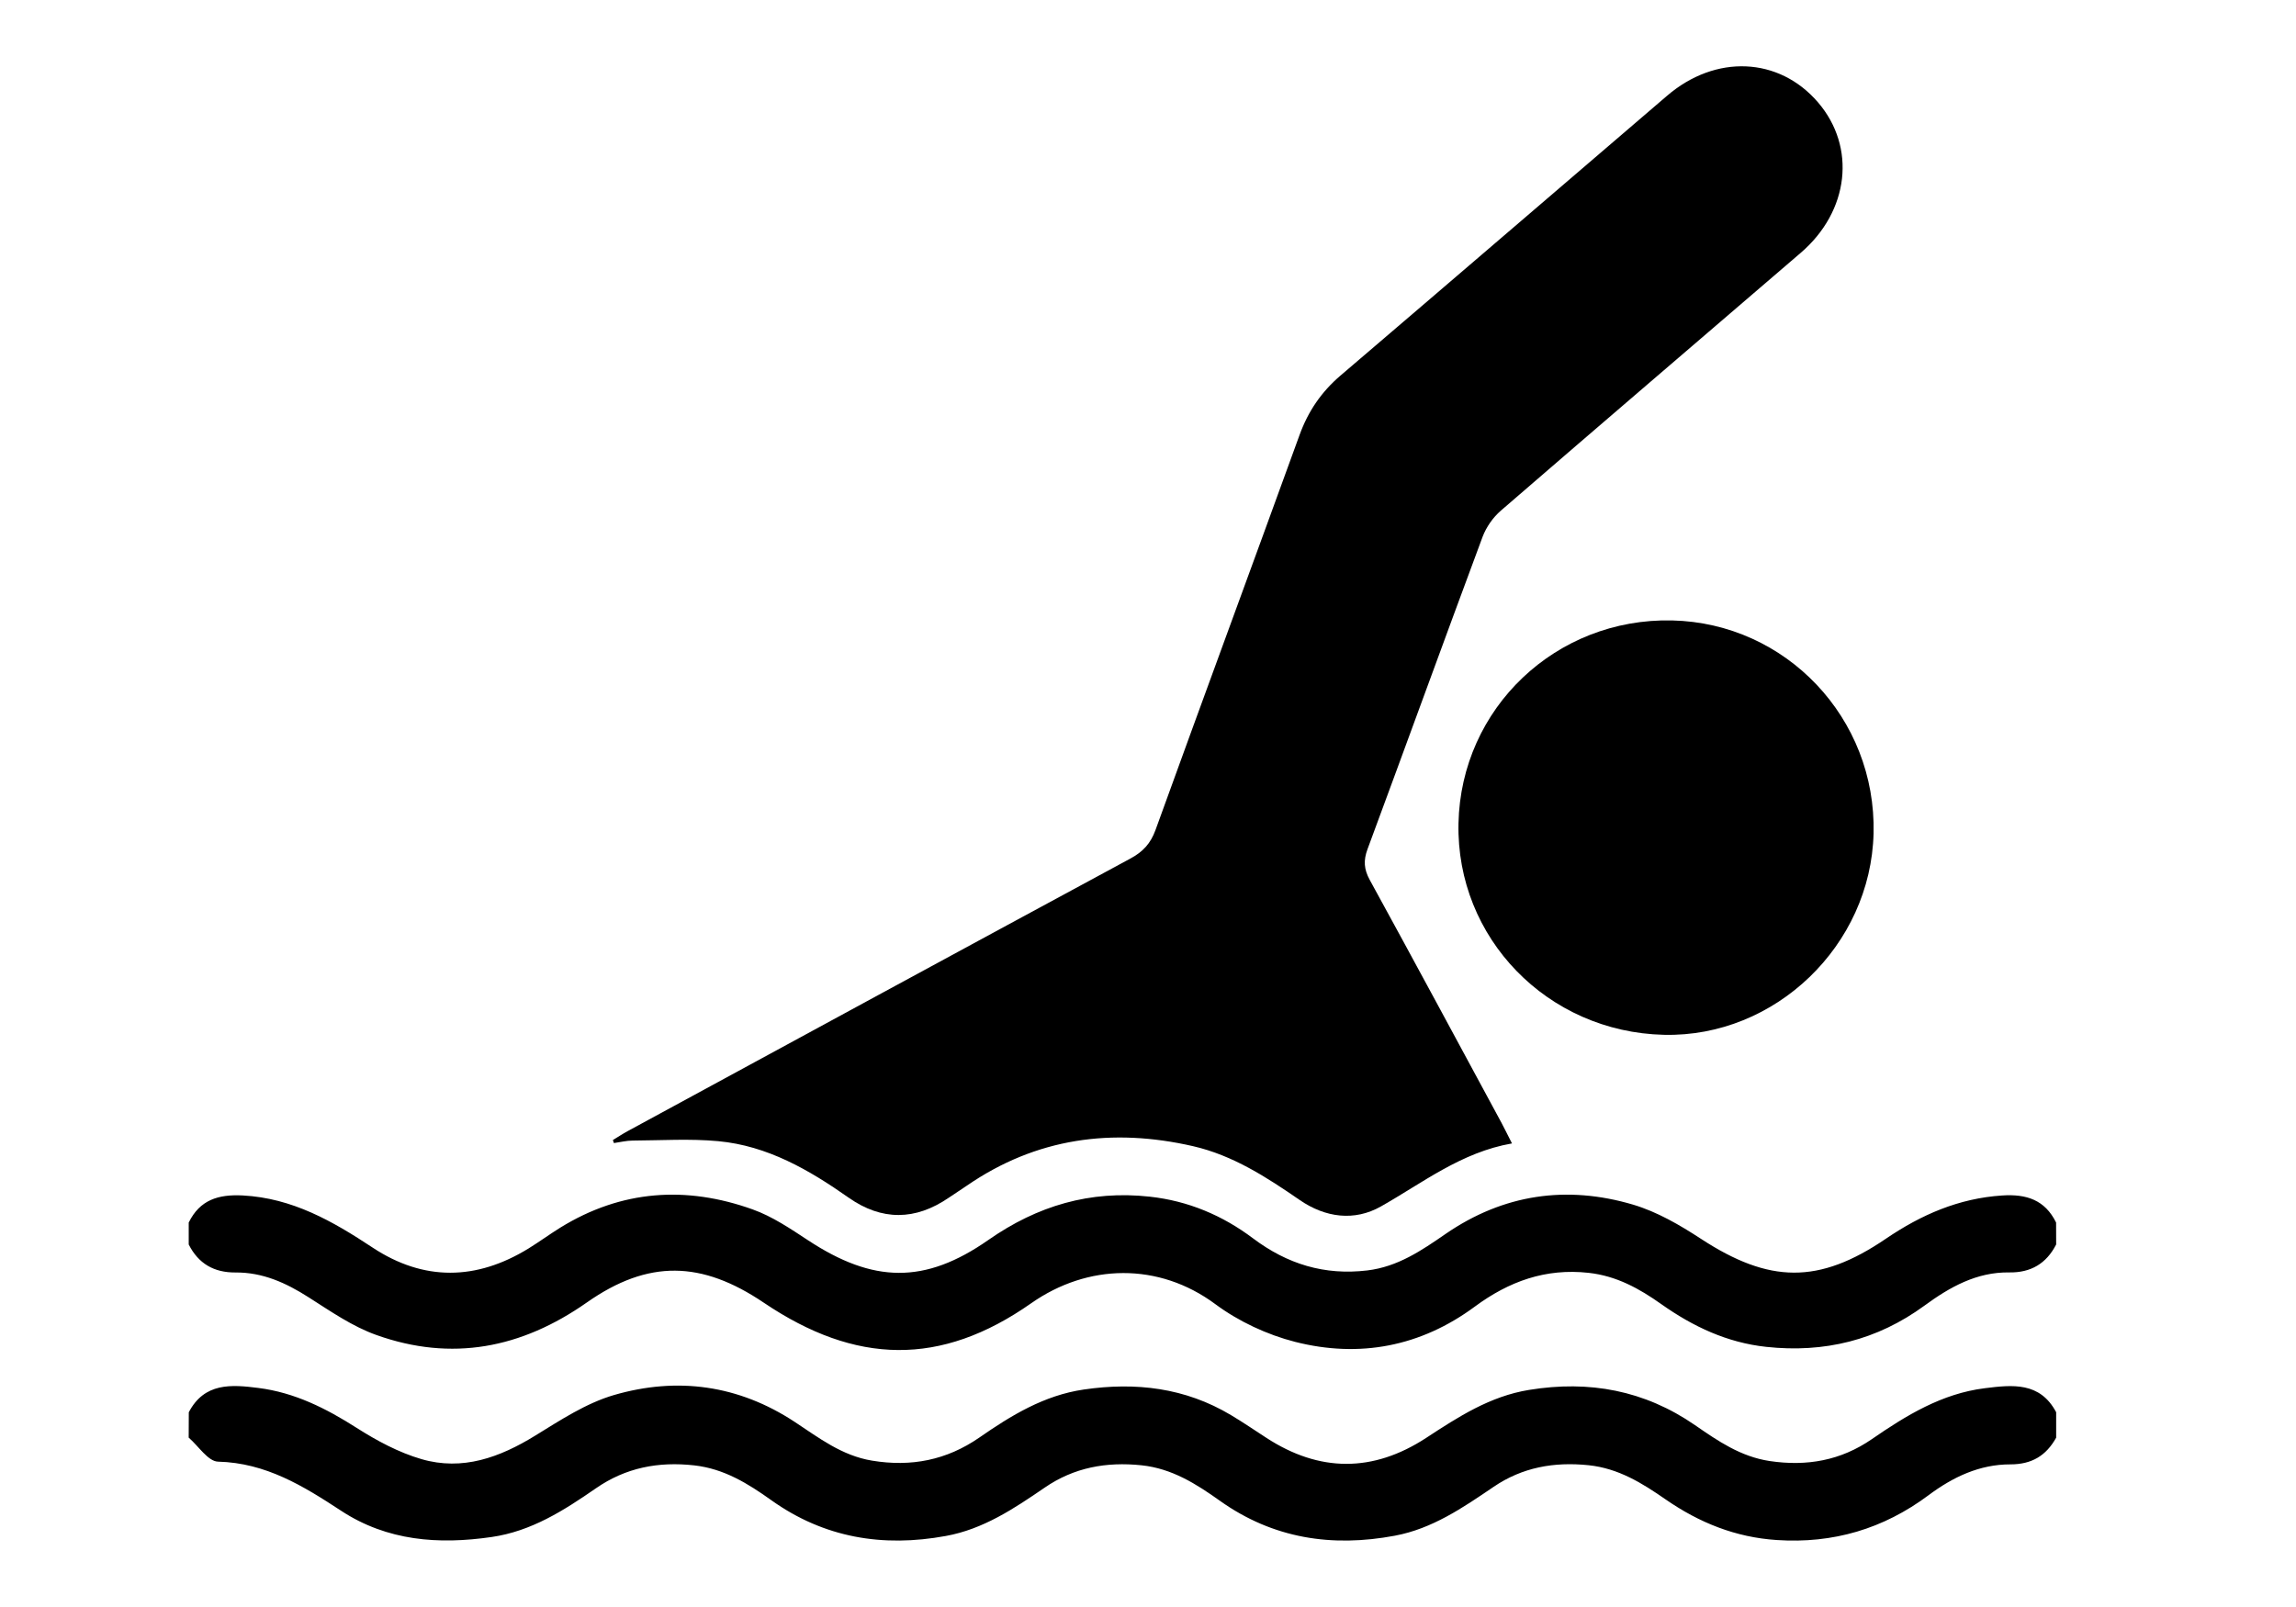 <?xml version="1.0" encoding="utf-8"?>
<!-- Generator: Adobe Illustrator 16.0.0, SVG Export Plug-In . SVG Version: 6.00 Build 0)  -->
<!DOCTYPE svg PUBLIC "-//W3C//DTD SVG 1.1//EN" "http://www.w3.org/Graphics/SVG/1.1/DTD/svg11.dtd">
<svg version="1.1" id="Uploaded_to_svgrepo.com" xmlns="http://www.w3.org/2000/svg" xmlns:xlink="http://www.w3.org/1999/xlink"
	 x="0px" y="0px" width="70px" height="49px" viewBox="151.833 174 70 49" enable-background="new 151.833 174 70 49"
	 xml:space="preserve">
<g>
	<path fill-rule="evenodd" clip-rule="evenodd" d="M157.589,217.062c0.476-0.91,1.3-0.846,2.121-0.741
		c1.104,0.139,2.065,0.622,2.998,1.218c0.613,0.391,1.281,0.75,1.975,0.952c1.251,0.364,2.387-0.05,3.47-0.718
		c0.766-0.471,1.549-0.987,2.396-1.235c1.932-0.563,3.802-0.309,5.516,0.82c0.736,0.485,1.434,1.027,2.354,1.179
		c1.196,0.198,2.274-0.015,3.268-0.701c0.975-0.677,1.976-1.29,3.188-1.467c1.588-0.232,3.093-0.054,4.487,0.779
		c0.365,0.218,0.717,0.458,1.074,0.69c1.625,1.061,3.26,1.063,4.879,0.005c0.977-0.64,1.943-1.268,3.133-1.462
		c1.836-0.3,3.523,0.011,5.064,1.075c0.699,0.483,1.389,0.959,2.273,1.093c1.137,0.17,2.17-0.016,3.113-0.665
		c1.057-0.729,2.139-1.392,3.447-1.555c0.838-0.105,1.682-0.199,2.176,0.732c0,0.258,0,0.519,0,0.776
		c-0.305,0.548-0.742,0.814-1.395,0.814c-0.938-0.002-1.754,0.386-2.496,0.941c-1.373,1.024-2.906,1.48-4.625,1.366
		c-1.26-0.082-2.365-0.529-3.387-1.236c-0.717-0.497-1.439-0.949-2.35-1.045c-1.055-0.109-2.023,0.063-2.902,0.662
		c-0.934,0.635-1.869,1.275-3.006,1.487c-1.916,0.359-3.711,0.09-5.332-1.063c-0.723-0.514-1.461-0.986-2.392-1.084
		c-1.075-0.112-2.059,0.067-2.952,0.681c-0.933,0.639-1.872,1.267-3.013,1.474c-1.921,0.352-3.71,0.061-5.326-1.093
		c-0.707-0.504-1.433-0.956-2.342-1.059c-1.097-0.123-2.094,0.069-3.002,0.699c-0.977,0.676-1.97,1.311-3.18,1.485
		c-1.618,0.235-3.183,0.121-4.587-0.8c-1.154-0.757-2.296-1.461-3.752-1.498c-0.305-0.007-0.598-0.476-0.896-0.733
		C157.589,217.58,157.589,217.319,157.589,217.062z"/>
	<path fill-rule="evenodd" clip-rule="evenodd" d="M214.521,211.945c-0.297,0.582-0.77,0.863-1.428,0.853
		c-0.998-0.015-1.816,0.448-2.588,1.013c-1.443,1.055-3.053,1.448-4.822,1.257c-1.195-0.129-2.234-0.619-3.201-1.303
		c-0.67-0.475-1.365-0.86-2.213-0.954c-1.314-0.146-2.432,0.261-3.473,1.03c-1.648,1.219-3.514,1.573-5.475,1.075
		c-0.857-0.218-1.725-0.624-2.434-1.15c-1.729-1.283-3.892-1.238-5.618-0.026c-2.757,1.933-5.349,1.871-8.148-0.018
		c-1.895-1.28-3.521-1.323-5.396-0.008c-1.993,1.399-4.118,1.81-6.411,0.994c-0.736-0.26-1.408-0.729-2.076-1.154
		c-0.687-0.439-1.399-0.761-2.224-0.754c-0.658,0.005-1.131-0.27-1.427-0.854c0-0.223,0-0.445,0-0.668
		c0.339-0.694,0.904-0.865,1.646-0.827c1.514,0.08,2.742,0.784,3.961,1.59c1.559,1.03,3.162,1.004,4.751,0.028
		c0.33-0.204,0.644-0.434,0.974-0.639c1.862-1.148,3.836-1.279,5.862-0.553c0.6,0.214,1.151,0.588,1.69,0.942
		c1.98,1.303,3.555,1.346,5.496-0.011c1.496-1.045,3.103-1.519,4.918-1.32c1.176,0.129,2.221,0.572,3.152,1.272
		c1.043,0.784,2.178,1.134,3.484,0.977c0.926-0.111,1.654-0.608,2.385-1.113c1.764-1.214,3.693-1.492,5.719-0.892
		c0.729,0.217,1.424,0.621,2.066,1.041c2.082,1.36,3.59,1.392,5.641-0.004c1.078-0.732,2.219-1.23,3.541-1.317
		c0.742-0.05,1.307,0.135,1.646,0.825C214.521,211.5,214.521,211.723,214.521,211.945z"/>
	<path fill-rule="evenodd" clip-rule="evenodd" d="M170.518,208.762c0.149-0.09,0.297-0.188,0.449-0.271
		c5.108-2.774,10.214-5.55,15.328-8.312c0.385-0.207,0.617-0.459,0.767-0.872c1.454-4.02,2.935-8.028,4.392-12.045
		c0.26-0.718,0.662-1.308,1.24-1.804c3.326-2.84,6.643-5.693,9.963-8.537c1.482-1.272,3.414-1.186,4.604,0.201
		c1.17,1.365,0.951,3.316-0.525,4.585c-3.049,2.621-6.105,5.233-9.146,7.864c-0.238,0.205-0.443,0.5-0.555,0.794
		c-1.18,3.173-2.334,6.355-3.51,9.529c-0.127,0.344-0.109,0.611,0.068,0.935c1.352,2.467,2.686,4.945,4.023,7.419
		c0.094,0.178,0.182,0.357,0.314,0.617c-1.545,0.269-2.717,1.199-3.998,1.923c-0.807,0.456-1.689,0.342-2.473-0.197
		c-1.01-0.696-2.037-1.363-3.252-1.642c-2.464-0.564-4.781-0.253-6.896,1.203c-0.183,0.125-0.37,0.244-0.554,0.37
		c-1.018,0.696-2.039,0.706-3.049-0.002c-1.21-0.851-2.478-1.584-3.979-1.724c-0.86-0.08-1.734-0.023-2.604-0.018
		c-0.19,0-0.383,0.049-0.575,0.076C170.539,208.823,170.528,208.793,170.518,208.762z"/>
	<path fill-rule="evenodd" clip-rule="evenodd" d="M202.561,205.553c-3.551-0.084-6.336-2.954-6.262-6.449
		c0.076-3.513,2.973-6.264,6.51-6.186c3.479,0.078,6.229,2.982,6.145,6.491C208.871,202.83,205.955,205.634,202.561,205.553z"/>
</g>
</svg>
